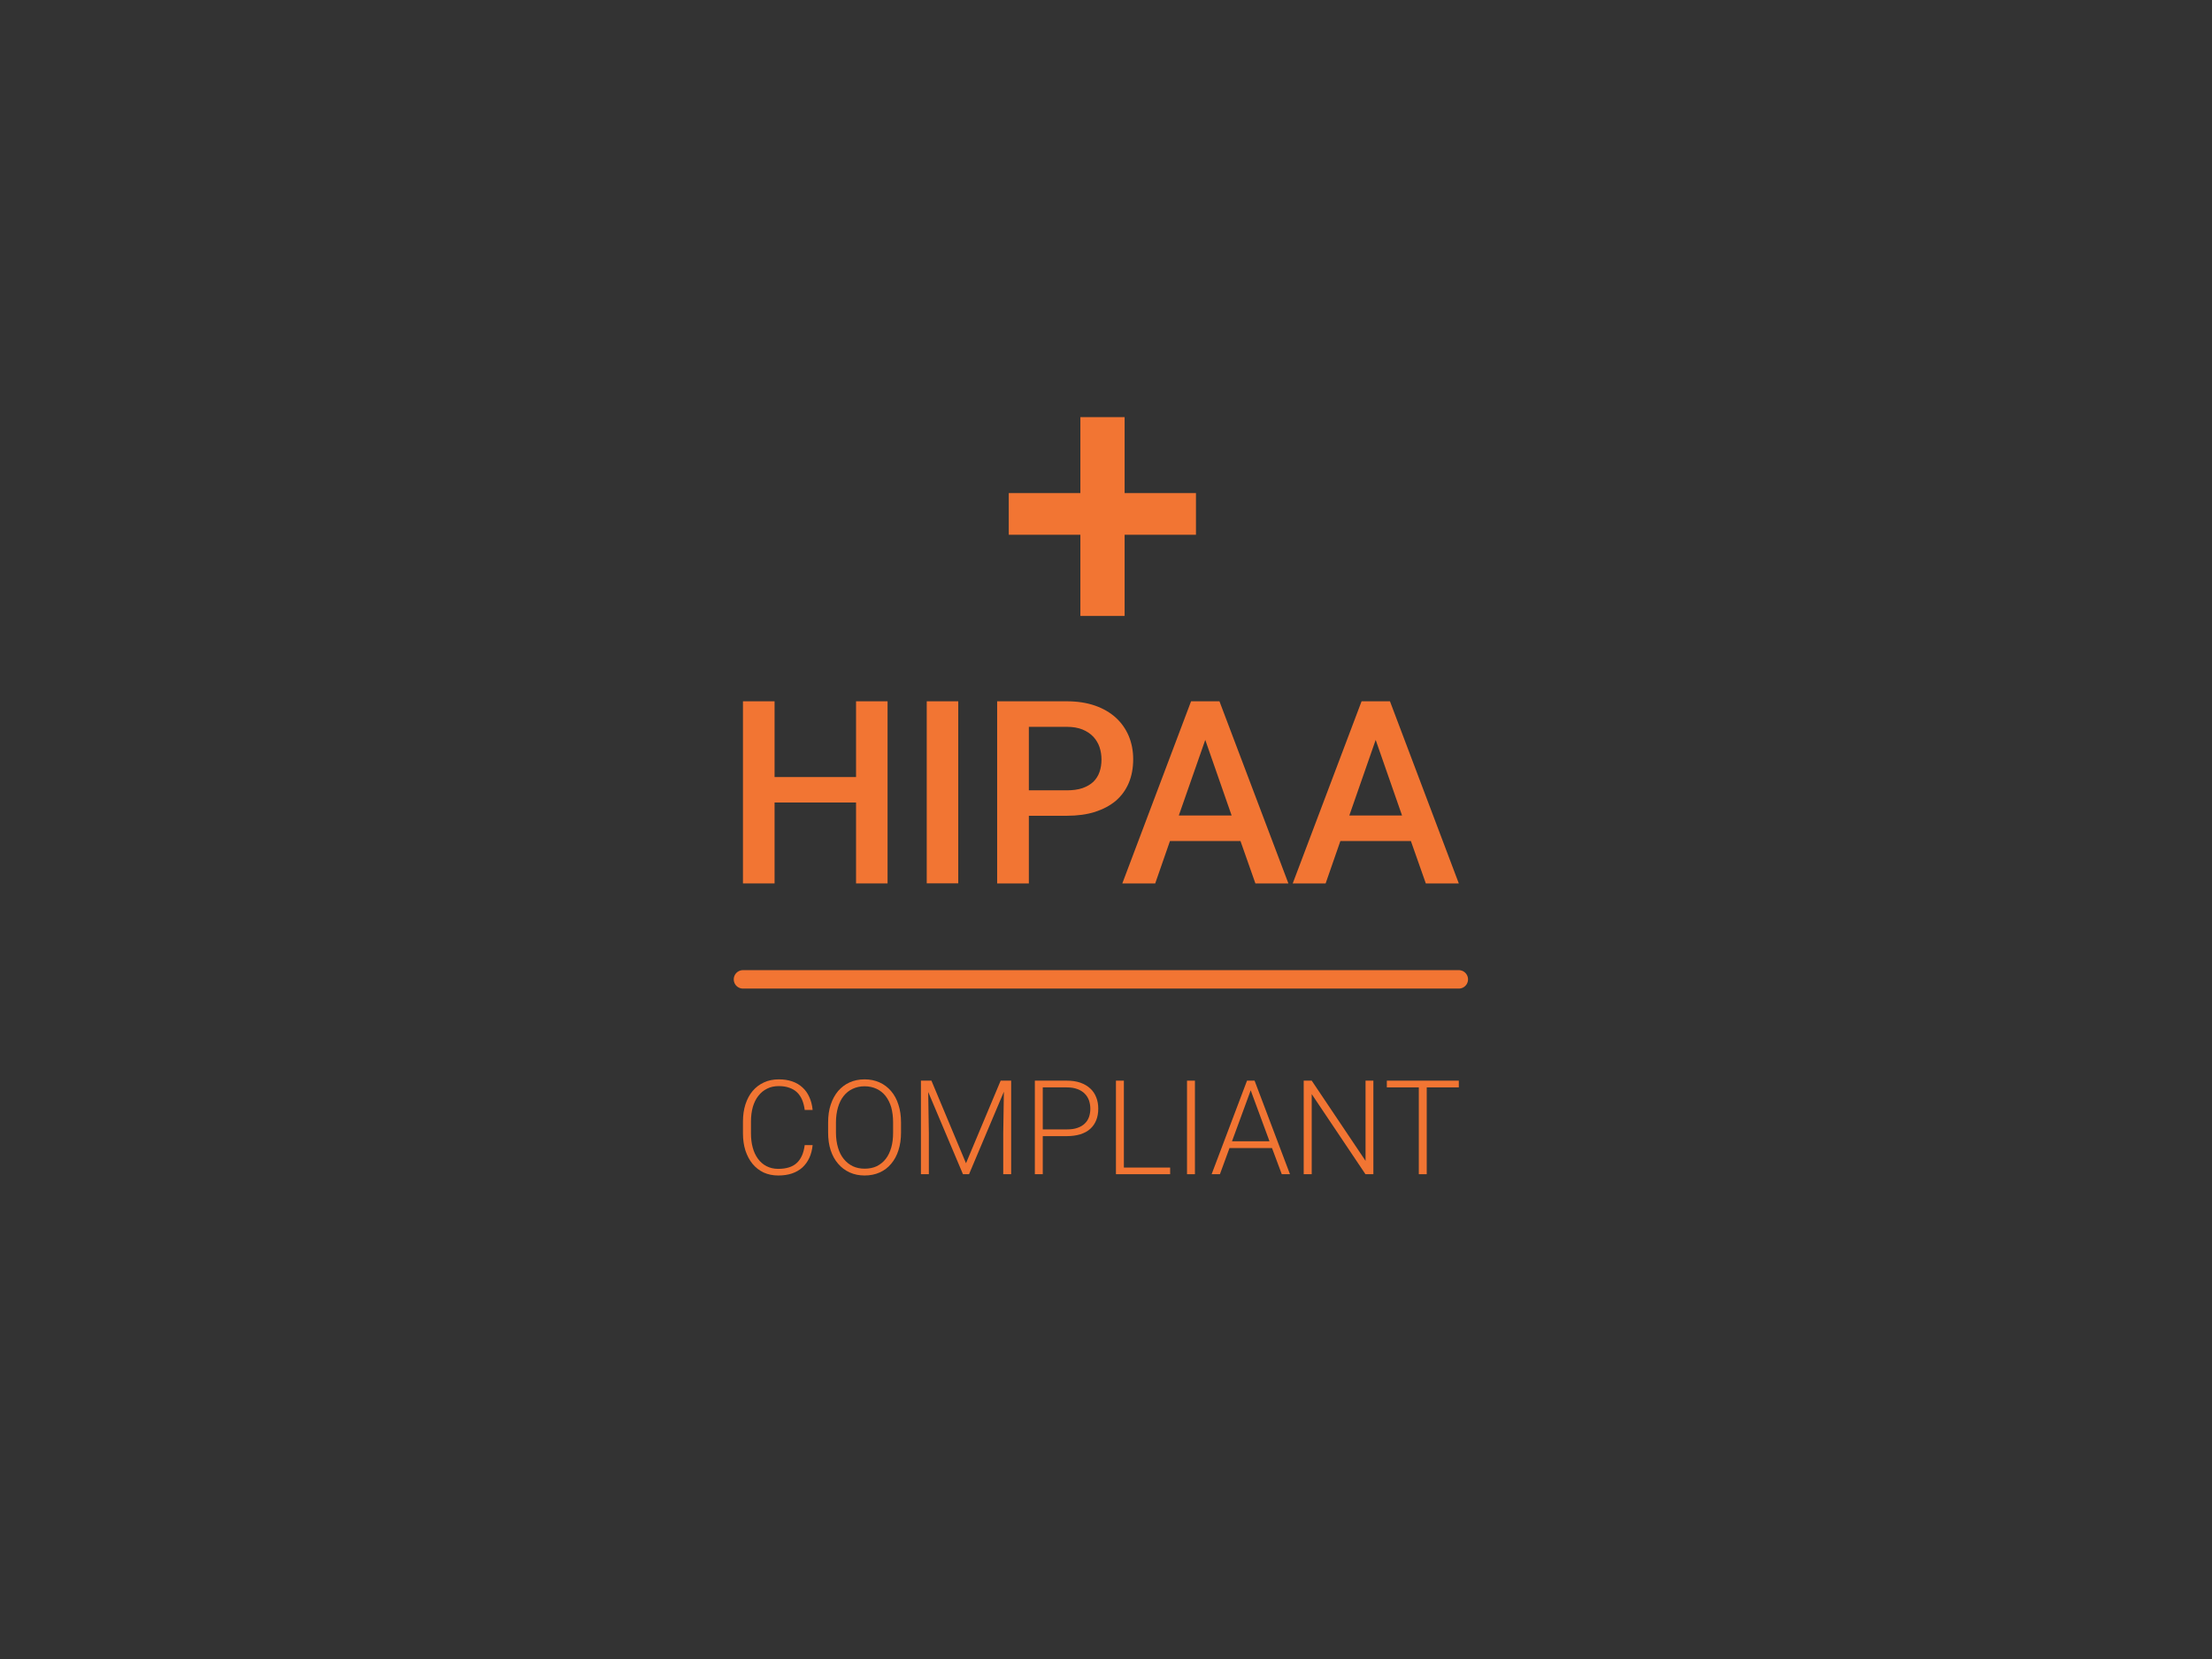 <?xml version="1.0" encoding="UTF-8" standalone="no"?><!DOCTYPE svg PUBLIC "-//W3C//DTD SVG 1.1//EN" "http://www.w3.org/Graphics/SVG/1.1/DTD/svg11.dtd"><svg width="100%" height="100%" viewBox="0 0 24 18" version="1.1" xmlns="http://www.w3.org/2000/svg" xmlns:xlink="http://www.w3.org/1999/xlink" xml:space="preserve" style="fill-rule:evenodd;clip-rule:evenodd;stroke-linecap:round;stroke-linejoin:round;stroke-miterlimit:10;"><rect x="0" y="0" width="24" height="18" fill="#333333" stroke="none"/><g id="HIPAA"><g><g><path d="M9.63,9.585l-0.342,0l0,-0.878l-0.884,0l0,0.878l-0.343,0l0,-1.976l0.343,0l0,0.822l0.884,0l0,-0.822l0.342,0l0,1.976Z" style="fill:#f27533;fill-rule:nonzero;"/><rect x="10.055" y="7.609" width="0.342" height="1.975" style="fill:#f27533;fill-rule:nonzero;"/><path d="M11.163,8.851l0,0.734l-0.344,0l0,-1.976l0.756,0c0.115,0 0.217,0.016 0.306,0.047c0.089,0.031 0.164,0.075 0.226,0.131c0.061,0.056 0.108,0.123 0.14,0.199c0.032,0.077 0.048,0.161 0.048,0.251c0,0.096 -0.016,0.182 -0.048,0.258c-0.032,0.076 -0.079,0.14 -0.14,0.193c-0.062,0.052 -0.137,0.092 -0.226,0.121c-0.089,0.028 -0.191,0.042 -0.306,0.042l-0.412,0Zm0,-0.276l0.412,0c0.066,0 0.123,-0.008 0.17,-0.024c0.048,-0.017 0.087,-0.04 0.118,-0.069c0.03,-0.03 0.053,-0.066 0.067,-0.107c0.014,-0.041 0.021,-0.086 0.021,-0.135c0,-0.046 -0.007,-0.09 -0.021,-0.133c-0.014,-0.042 -0.037,-0.08 -0.067,-0.113c-0.031,-0.033 -0.07,-0.059 -0.118,-0.079c-0.047,-0.019 -0.104,-0.029 -0.17,-0.029l-0.412,0l0,0.689Z" style="fill:#f27533;fill-rule:nonzero;"/><path d="M13.459,9.125l-0.765,0l-0.16,0.46l-0.357,0l0.746,-1.976l0.308,0l0.748,1.976l-0.358,0l-0.162,-0.46Zm-0.669,-0.277l0.573,0l-0.286,-0.82l-0.287,0.82Z" style="fill:#f27533;fill-rule:nonzero;"/><path d="M15.308,9.125l-0.765,0l-0.16,0.46l-0.357,0l0.747,-1.976l0.308,0l0.747,1.976l-0.358,0l-0.162,-0.46Zm-0.668,-0.277l0.572,0l-0.286,-0.82l-0.286,0.82Z" style="fill:#f27533;fill-rule:nonzero;"/></g><path d="M8.061,10.626l7.767,0" style="fill:#fff;stroke:#f27533;stroke-width:0.2px;"/><g><path d="M8.817,12.424c-0.005,0.051 -0.017,0.098 -0.036,0.139c-0.019,0.041 -0.044,0.075 -0.075,0.104c-0.031,0.028 -0.069,0.05 -0.113,0.065c-0.044,0.015 -0.094,0.022 -0.15,0.022c-0.057,0 -0.11,-0.011 -0.157,-0.032c-0.046,-0.022 -0.087,-0.053 -0.12,-0.093c-0.034,-0.041 -0.059,-0.089 -0.078,-0.145c-0.018,-0.056 -0.027,-0.119 -0.027,-0.187l0,-0.128c0,-0.068 0.009,-0.131 0.027,-0.187c0.019,-0.057 0.044,-0.105 0.078,-0.145c0.034,-0.04 0.075,-0.071 0.123,-0.093c0.047,-0.022 0.101,-0.033 0.161,-0.033c0.054,0 0.102,0.007 0.145,0.022c0.044,0.015 0.081,0.037 0.112,0.066c0.031,0.028 0.056,0.063 0.074,0.104c0.019,0.041 0.031,0.088 0.036,0.14l-0.086,0c-0.005,-0.041 -0.015,-0.078 -0.028,-0.11c-0.014,-0.032 -0.032,-0.059 -0.055,-0.081c-0.023,-0.022 -0.051,-0.039 -0.084,-0.05c-0.032,-0.012 -0.071,-0.018 -0.114,-0.018c-0.048,0 -0.09,0.009 -0.127,0.028c-0.037,0.018 -0.069,0.044 -0.095,0.078c-0.026,0.033 -0.046,0.073 -0.06,0.121c-0.013,0.047 -0.02,0.099 -0.02,0.157l0,0.129c0,0.056 0.006,0.107 0.019,0.154c0.013,0.048 0.032,0.088 0.057,0.122c0.026,0.035 0.056,0.061 0.093,0.08c0.037,0.019 0.079,0.029 0.126,0.029c0.09,0 0.158,-0.022 0.203,-0.065c0.046,-0.043 0.074,-0.107 0.085,-0.193l0.086,0Z" style="fill:#f27533;fill-rule:nonzero;"/><path d="M9.776,12.288c0,0.071 -0.009,0.135 -0.028,0.193c-0.018,0.057 -0.045,0.106 -0.079,0.146c-0.034,0.041 -0.075,0.072 -0.124,0.094c-0.049,0.022 -0.104,0.033 -0.164,0.033c-0.059,0 -0.113,-0.011 -0.162,-0.033c-0.048,-0.022 -0.09,-0.053 -0.125,-0.094c-0.035,-0.04 -0.062,-0.089 -0.081,-0.146c-0.019,-0.058 -0.028,-0.122 -0.028,-0.193l0,-0.109c0,-0.071 0.009,-0.136 0.028,-0.193c0.019,-0.058 0.046,-0.107 0.08,-0.148c0.035,-0.04 0.076,-0.072 0.125,-0.094c0.049,-0.022 0.103,-0.033 0.162,-0.033c0.06,0 0.114,0.011 0.163,0.033c0.049,0.022 0.091,0.054 0.125,0.094c0.035,0.041 0.062,0.09 0.08,0.148c0.019,0.057 0.028,0.122 0.028,0.193l0,0.109Zm-0.086,-0.11c0,-0.06 -0.007,-0.115 -0.02,-0.163c-0.014,-0.048 -0.035,-0.089 -0.061,-0.123c-0.027,-0.034 -0.059,-0.06 -0.098,-0.078c-0.038,-0.018 -0.082,-0.028 -0.131,-0.028c-0.048,0 -0.091,0.01 -0.129,0.028c-0.039,0.018 -0.071,0.044 -0.098,0.078c-0.027,0.034 -0.047,0.075 -0.061,0.123c-0.014,0.048 -0.022,0.103 -0.022,0.163l0,0.11c0,0.06 0.008,0.115 0.022,0.163c0.014,0.048 0.035,0.09 0.062,0.123c0.027,0.034 0.06,0.06 0.098,0.079c0.038,0.018 0.082,0.027 0.129,0.027c0.05,0 0.094,-0.009 0.132,-0.027c0.038,-0.019 0.071,-0.045 0.097,-0.079c0.026,-0.033 0.046,-0.075 0.06,-0.123c0.014,-0.048 0.02,-0.103 0.02,-0.163l0,-0.11Z" style="fill:#f27533;fill-rule:nonzero;"/><path d="M10.106,11.725l0.375,0.896l0.376,-0.896l0.114,0l0,1.015l-0.086,0l0,-0.443l0.007,-0.452l-0.378,0.895l-0.066,0l-0.377,-0.892l0.007,0.449l0,0.443l-0.086,0l0,-1.015l0.114,0Z" style="fill:#f27533;fill-rule:nonzero;"/><path d="M11.314,12.327l0,0.413l-0.086,0l0,-1.015l0.346,0c0.056,0 0.105,0.007 0.148,0.022c0.042,0.015 0.078,0.036 0.107,0.063c0.029,0.026 0.05,0.058 0.065,0.096c0.015,0.037 0.022,0.078 0.022,0.122c0,0.047 -0.007,0.089 -0.022,0.126c-0.015,0.037 -0.036,0.068 -0.065,0.094c-0.028,0.026 -0.064,0.045 -0.107,0.059c-0.043,0.013 -0.092,0.02 -0.148,0.02l-0.26,0Zm0,-0.073l0.26,0c0.045,0 0.084,-0.005 0.117,-0.017c0.032,-0.011 0.059,-0.027 0.079,-0.047c0.021,-0.02 0.036,-0.044 0.046,-0.072c0.009,-0.027 0.014,-0.057 0.014,-0.088c0,-0.031 -0.005,-0.061 -0.014,-0.089c-0.01,-0.028 -0.025,-0.053 -0.046,-0.074c-0.02,-0.021 -0.047,-0.038 -0.079,-0.05c-0.033,-0.013 -0.072,-0.019 -0.117,-0.019l-0.26,0l0,0.456Z" style="fill:#f27533;fill-rule:nonzero;"/><path d="M12.194,12.668l0.502,0l0,0.072l-0.588,0l0,-1.015l0.086,0l0,0.943Z" style="fill:#f27533;fill-rule:nonzero;"/><rect x="12.879" y="11.725" width="0.086" height="1.015" style="fill:#f27533;fill-rule:nonzero;"/><path d="M13.801,12.456l-0.461,0l-0.104,0.284l-0.09,0l0.384,-1.015l0.082,0l0.384,1.015l-0.089,0l-0.106,-0.284Zm-0.434,-0.073l0.407,0l-0.204,-0.553l-0.203,0.553Z" style="fill:#f27533;fill-rule:nonzero;"/><path d="M14.901,12.74l-0.086,0l-0.583,-0.869l0,0.869l-0.087,0l0,-1.015l0.087,0l0.584,0.87l0,-0.87l0.085,0l0,1.015Z" style="fill:#f27533;fill-rule:nonzero;"/><path d="M15.828,11.798l-0.348,0l0,0.942l-0.086,0l0,-0.942l-0.347,0l0,-0.073l0.781,0l0,0.073Z" style="fill:#f27533;fill-rule:nonzero;"/></g><path d="M12.202,5.35l0.774,0l0,0.452l-0.774,0l0,0.881l-0.48,0l0,-0.881l-0.777,0l0,-0.452l0.777,0l0,-0.824l0.48,0l0,0.824Z" style="fill:#f27533;fill-rule:nonzero;"/></g></g></svg>